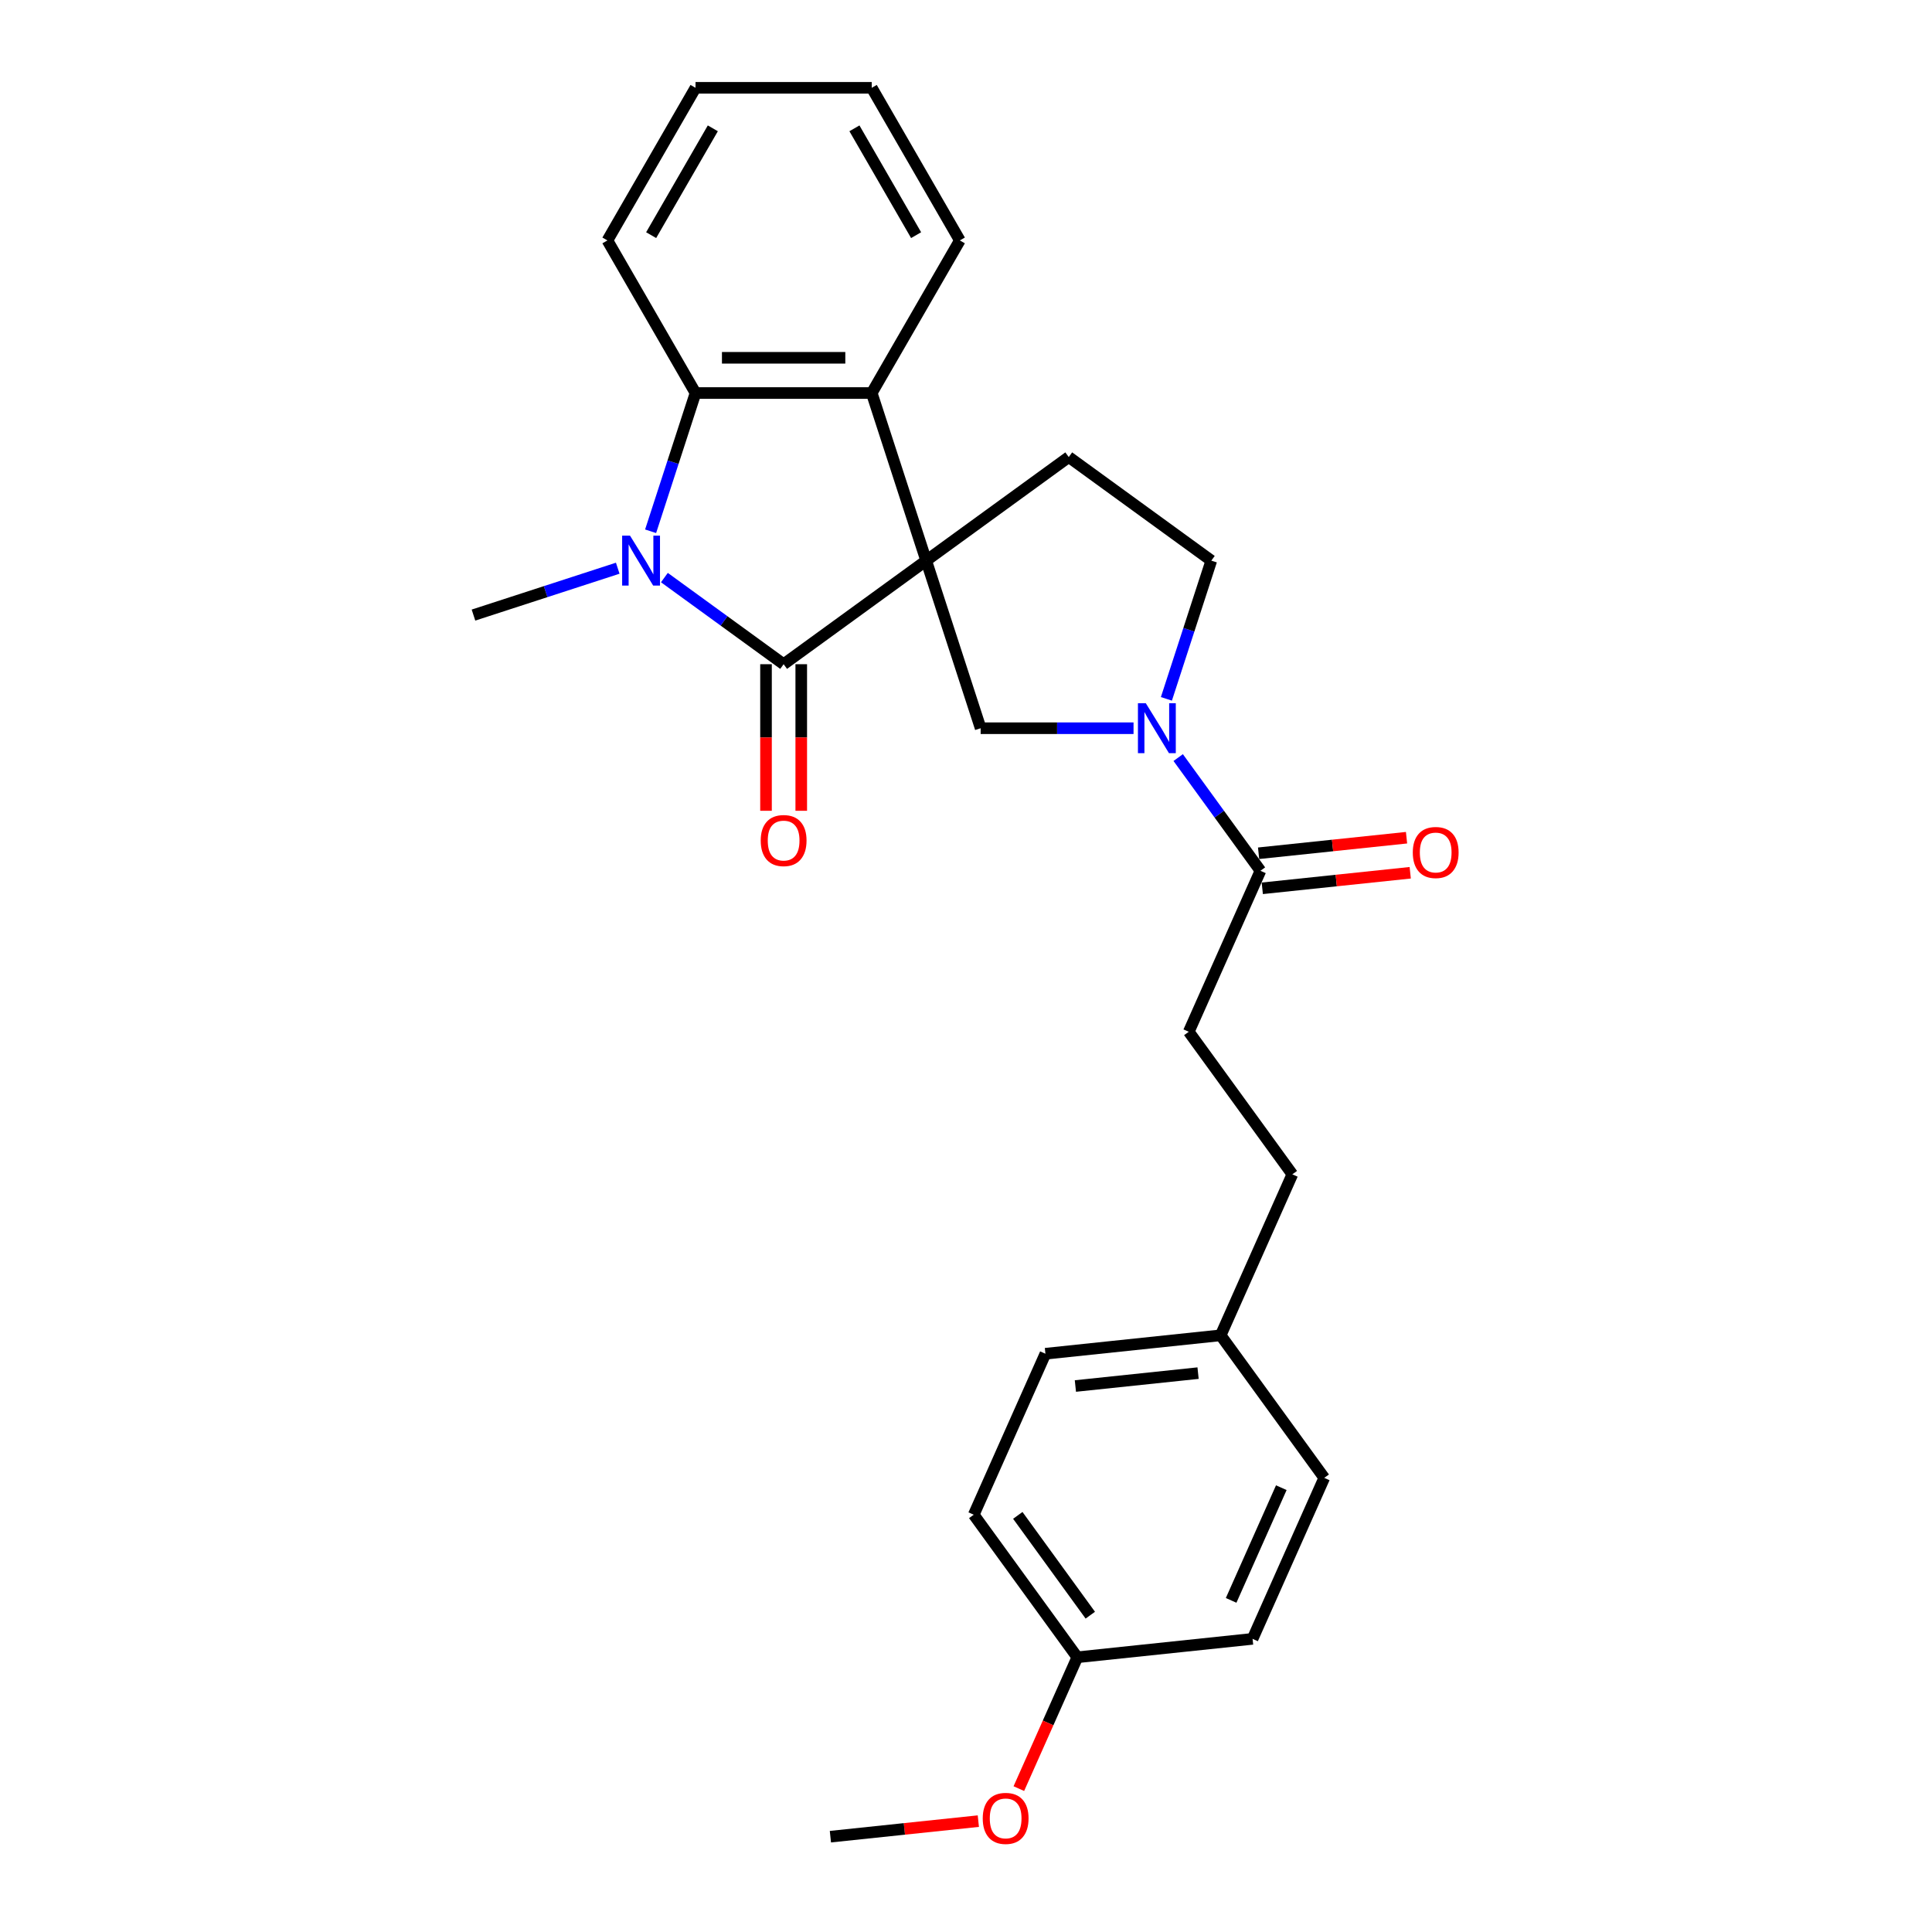<?xml version='1.0' encoding='iso-8859-1'?>
<svg version='1.1' baseProfile='full'
              xmlns='http://www.w3.org/2000/svg'
                      xmlns:rdkit='http://www.rdkit.org/xml'
                      xmlns:xlink='http://www.w3.org/1999/xlink'
                  xml:space='preserve'
width='1000px' height='1000px' viewBox='0 0 1000 1000'>
<!-- END OF HEADER -->
<rect style='opacity:1.0;fill:#FFFFFF;stroke:none' width='1000' height='1000' x='0' y='0'> </rect>
<path class='bond-0' d='M 479.396,290.18 L 405.606,343.792' style='fill:none;fill-rule:evenodd;stroke:#000000;stroke-width:6px;stroke-linecap:butt;stroke-linejoin:miter;stroke-opacity:1' />
<path class='bond-2' d='M 479.396,290.18 L 451.21,203.435' style='fill:none;fill-rule:evenodd;stroke:#000000;stroke-width:6px;stroke-linecap:butt;stroke-linejoin:miter;stroke-opacity:1' />
<path class='bond-5' d='M 479.396,290.18 L 507.581,376.926' style='fill:none;fill-rule:evenodd;stroke:#000000;stroke-width:6px;stroke-linecap:butt;stroke-linejoin:miter;stroke-opacity:1' />
<path class='bond-7' d='M 479.396,290.18 L 553.186,236.568' style='fill:none;fill-rule:evenodd;stroke:#000000;stroke-width:6px;stroke-linecap:butt;stroke-linejoin:miter;stroke-opacity:1' />
<path class='bond-1' d='M 405.606,343.792 L 374.748,321.373' style='fill:none;fill-rule:evenodd;stroke:#000000;stroke-width:6px;stroke-linecap:butt;stroke-linejoin:miter;stroke-opacity:1' />
<path class='bond-1' d='M 374.748,321.373 L 343.891,298.954' style='fill:none;fill-rule:evenodd;stroke:#0000FF;stroke-width:6px;stroke-linecap:butt;stroke-linejoin:miter;stroke-opacity:1' />
<path class='bond-8' d='M 396.485,343.792 L 396.485,381.726' style='fill:none;fill-rule:evenodd;stroke:#000000;stroke-width:6px;stroke-linecap:butt;stroke-linejoin:miter;stroke-opacity:1' />
<path class='bond-8' d='M 396.485,381.726 L 396.485,419.66' style='fill:none;fill-rule:evenodd;stroke:#FF0000;stroke-width:6px;stroke-linecap:butt;stroke-linejoin:miter;stroke-opacity:1' />
<path class='bond-8' d='M 414.727,343.792 L 414.727,381.726' style='fill:none;fill-rule:evenodd;stroke:#000000;stroke-width:6px;stroke-linecap:butt;stroke-linejoin:miter;stroke-opacity:1' />
<path class='bond-8' d='M 414.727,381.726 L 414.727,419.66' style='fill:none;fill-rule:evenodd;stroke:#FF0000;stroke-width:6px;stroke-linecap:butt;stroke-linejoin:miter;stroke-opacity:1' />
<path class='bond-12' d='M 319.739,294.104 L 282.404,306.235' style='fill:none;fill-rule:evenodd;stroke:#0000FF;stroke-width:6px;stroke-linecap:butt;stroke-linejoin:miter;stroke-opacity:1' />
<path class='bond-12' d='M 282.404,306.235 L 245.07,318.366' style='fill:none;fill-rule:evenodd;stroke:#000000;stroke-width:6px;stroke-linecap:butt;stroke-linejoin:miter;stroke-opacity:1' />
<path class='bond-27' d='M 336.753,274.985 L 348.377,239.21' style='fill:none;fill-rule:evenodd;stroke:#0000FF;stroke-width:6px;stroke-linecap:butt;stroke-linejoin:miter;stroke-opacity:1' />
<path class='bond-27' d='M 348.377,239.21 L 360.001,203.435' style='fill:none;fill-rule:evenodd;stroke:#000000;stroke-width:6px;stroke-linecap:butt;stroke-linejoin:miter;stroke-opacity:1' />
<path class='bond-3' d='M 451.21,203.435 L 360.001,203.435' style='fill:none;fill-rule:evenodd;stroke:#000000;stroke-width:6px;stroke-linecap:butt;stroke-linejoin:miter;stroke-opacity:1' />
<path class='bond-3' d='M 437.529,185.193 L 373.682,185.193' style='fill:none;fill-rule:evenodd;stroke:#000000;stroke-width:6px;stroke-linecap:butt;stroke-linejoin:miter;stroke-opacity:1' />
<path class='bond-16' d='M 451.21,203.435 L 496.815,124.445' style='fill:none;fill-rule:evenodd;stroke:#000000;stroke-width:6px;stroke-linecap:butt;stroke-linejoin:miter;stroke-opacity:1' />
<path class='bond-17' d='M 360.001,203.435 L 314.396,124.445' style='fill:none;fill-rule:evenodd;stroke:#000000;stroke-width:6px;stroke-linecap:butt;stroke-linejoin:miter;stroke-opacity:1' />
<path class='bond-4' d='M 586.715,376.926 L 547.148,376.926' style='fill:none;fill-rule:evenodd;stroke:#0000FF;stroke-width:6px;stroke-linecap:butt;stroke-linejoin:miter;stroke-opacity:1' />
<path class='bond-4' d='M 547.148,376.926 L 507.581,376.926' style='fill:none;fill-rule:evenodd;stroke:#000000;stroke-width:6px;stroke-linecap:butt;stroke-linejoin:miter;stroke-opacity:1' />
<path class='bond-6' d='M 609.831,392.122 L 631.117,421.419' style='fill:none;fill-rule:evenodd;stroke:#0000FF;stroke-width:6px;stroke-linecap:butt;stroke-linejoin:miter;stroke-opacity:1' />
<path class='bond-6' d='M 631.117,421.419 L 652.403,450.716' style='fill:none;fill-rule:evenodd;stroke:#000000;stroke-width:6px;stroke-linecap:butt;stroke-linejoin:miter;stroke-opacity:1' />
<path class='bond-26' d='M 603.728,361.73 L 615.352,325.955' style='fill:none;fill-rule:evenodd;stroke:#0000FF;stroke-width:6px;stroke-linecap:butt;stroke-linejoin:miter;stroke-opacity:1' />
<path class='bond-26' d='M 615.352,325.955 L 626.976,290.18' style='fill:none;fill-rule:evenodd;stroke:#000000;stroke-width:6px;stroke-linecap:butt;stroke-linejoin:miter;stroke-opacity:1' />
<path class='bond-10' d='M 653.356,459.787 L 691.643,455.763' style='fill:none;fill-rule:evenodd;stroke:#000000;stroke-width:6px;stroke-linecap:butt;stroke-linejoin:miter;stroke-opacity:1' />
<path class='bond-10' d='M 691.643,455.763 L 729.929,451.739' style='fill:none;fill-rule:evenodd;stroke:#FF0000;stroke-width:6px;stroke-linecap:butt;stroke-linejoin:miter;stroke-opacity:1' />
<path class='bond-10' d='M 651.449,441.645 L 689.736,437.621' style='fill:none;fill-rule:evenodd;stroke:#000000;stroke-width:6px;stroke-linecap:butt;stroke-linejoin:miter;stroke-opacity:1' />
<path class='bond-10' d='M 689.736,437.621 L 728.022,433.597' style='fill:none;fill-rule:evenodd;stroke:#FF0000;stroke-width:6px;stroke-linecap:butt;stroke-linejoin:miter;stroke-opacity:1' />
<path class='bond-11' d='M 652.403,450.716 L 615.304,534.041' style='fill:none;fill-rule:evenodd;stroke:#000000;stroke-width:6px;stroke-linecap:butt;stroke-linejoin:miter;stroke-opacity:1' />
<path class='bond-9' d='M 553.186,236.568 L 626.976,290.18' style='fill:none;fill-rule:evenodd;stroke:#000000;stroke-width:6px;stroke-linecap:butt;stroke-linejoin:miter;stroke-opacity:1' />
<path class='bond-15' d='M 615.304,534.041 L 668.916,607.831' style='fill:none;fill-rule:evenodd;stroke:#000000;stroke-width:6px;stroke-linecap:butt;stroke-linejoin:miter;stroke-opacity:1' />
<path class='bond-13' d='M 631.818,691.155 L 668.916,607.831' style='fill:none;fill-rule:evenodd;stroke:#000000;stroke-width:6px;stroke-linecap:butt;stroke-linejoin:miter;stroke-opacity:1' />
<path class='bond-18' d='M 631.818,691.155 L 685.43,764.945' style='fill:none;fill-rule:evenodd;stroke:#000000;stroke-width:6px;stroke-linecap:butt;stroke-linejoin:miter;stroke-opacity:1' />
<path class='bond-19' d='M 631.818,691.155 L 541.108,700.689' style='fill:none;fill-rule:evenodd;stroke:#000000;stroke-width:6px;stroke-linecap:butt;stroke-linejoin:miter;stroke-opacity:1' />
<path class='bond-19' d='M 620.118,710.727 L 556.621,717.401' style='fill:none;fill-rule:evenodd;stroke:#000000;stroke-width:6px;stroke-linecap:butt;stroke-linejoin:miter;stroke-opacity:1' />
<path class='bond-14' d='M 557.621,857.804 L 504.009,784.014' style='fill:none;fill-rule:evenodd;stroke:#000000;stroke-width:6px;stroke-linecap:butt;stroke-linejoin:miter;stroke-opacity:1' />
<path class='bond-14' d='M 564.337,836.013 L 526.809,784.36' style='fill:none;fill-rule:evenodd;stroke:#000000;stroke-width:6px;stroke-linecap:butt;stroke-linejoin:miter;stroke-opacity:1' />
<path class='bond-22' d='M 557.621,857.804 L 542.487,891.795' style='fill:none;fill-rule:evenodd;stroke:#000000;stroke-width:6px;stroke-linecap:butt;stroke-linejoin:miter;stroke-opacity:1' />
<path class='bond-22' d='M 542.487,891.795 L 527.353,925.787' style='fill:none;fill-rule:evenodd;stroke:#FF0000;stroke-width:6px;stroke-linecap:butt;stroke-linejoin:miter;stroke-opacity:1' />
<path class='bond-29' d='M 557.621,857.804 L 648.331,848.27' style='fill:none;fill-rule:evenodd;stroke:#000000;stroke-width:6px;stroke-linecap:butt;stroke-linejoin:miter;stroke-opacity:1' />
<path class='bond-24' d='M 496.815,124.445 L 451.21,45.455' style='fill:none;fill-rule:evenodd;stroke:#000000;stroke-width:6px;stroke-linecap:butt;stroke-linejoin:miter;stroke-opacity:1' />
<path class='bond-24' d='M 474.177,121.717 L 442.253,66.424' style='fill:none;fill-rule:evenodd;stroke:#000000;stroke-width:6px;stroke-linecap:butt;stroke-linejoin:miter;stroke-opacity:1' />
<path class='bond-28' d='M 314.396,124.445 L 360.001,45.455' style='fill:none;fill-rule:evenodd;stroke:#000000;stroke-width:6px;stroke-linecap:butt;stroke-linejoin:miter;stroke-opacity:1' />
<path class='bond-28' d='M 337.034,121.717 L 368.958,66.424' style='fill:none;fill-rule:evenodd;stroke:#000000;stroke-width:6px;stroke-linecap:butt;stroke-linejoin:miter;stroke-opacity:1' />
<path class='bond-20' d='M 685.43,764.945 L 648.331,848.27' style='fill:none;fill-rule:evenodd;stroke:#000000;stroke-width:6px;stroke-linecap:butt;stroke-linejoin:miter;stroke-opacity:1' />
<path class='bond-20' d='M 663.2,770.024 L 637.231,828.351' style='fill:none;fill-rule:evenodd;stroke:#000000;stroke-width:6px;stroke-linecap:butt;stroke-linejoin:miter;stroke-opacity:1' />
<path class='bond-21' d='M 541.108,700.689 L 504.009,784.014' style='fill:none;fill-rule:evenodd;stroke:#000000;stroke-width:6px;stroke-linecap:butt;stroke-linejoin:miter;stroke-opacity:1' />
<path class='bond-23' d='M 506.385,942.614 L 468.099,946.638' style='fill:none;fill-rule:evenodd;stroke:#FF0000;stroke-width:6px;stroke-linecap:butt;stroke-linejoin:miter;stroke-opacity:1' />
<path class='bond-23' d='M 468.099,946.638 L 429.813,950.662' style='fill:none;fill-rule:evenodd;stroke:#000000;stroke-width:6px;stroke-linecap:butt;stroke-linejoin:miter;stroke-opacity:1' />
<path class='bond-25' d='M 451.21,45.455 L 360.001,45.455' style='fill:none;fill-rule:evenodd;stroke:#000000;stroke-width:6px;stroke-linecap:butt;stroke-linejoin:miter;stroke-opacity:1' />
<path  class='atom-2' d='M 326.106 277.265
L 334.57 290.946
Q 335.409 292.296, 336.759 294.741
Q 338.109 297.185, 338.182 297.331
L 338.182 277.265
L 341.611 277.265
L 341.611 303.096
L 338.072 303.096
L 328.988 288.137
Q 327.93 286.386, 326.799 284.379
Q 325.704 282.373, 325.376 281.752
L 325.376 303.096
L 322.019 303.096
L 322.019 277.265
L 326.106 277.265
' fill='#0000FF'/>
<path  class='atom-5' d='M 593.081 364.011
L 601.546 377.692
Q 602.385 379.042, 603.735 381.486
Q 605.085 383.931, 605.157 384.077
L 605.157 364.011
L 608.587 364.011
L 608.587 389.841
L 605.048 389.841
L 595.964 374.883
Q 594.906 373.132, 593.774 371.125
Q 592.68 369.118, 592.352 368.498
L 592.352 389.841
L 588.995 389.841
L 588.995 364.011
L 593.081 364.011
' fill='#0000FF'/>
<path  class='atom-9' d='M 393.748 435.075
Q 393.748 428.873, 396.813 425.407
Q 399.878 421.941, 405.606 421.941
Q 411.334 421.941, 414.398 425.407
Q 417.463 428.873, 417.463 435.075
Q 417.463 441.35, 414.362 444.925
Q 411.261 448.464, 405.606 448.464
Q 399.914 448.464, 396.813 444.925
Q 393.748 441.387, 393.748 435.075
M 405.606 445.546
Q 409.546 445.546, 411.662 442.919
Q 413.814 440.256, 413.814 435.075
Q 413.814 430.004, 411.662 427.45
Q 409.546 424.859, 405.606 424.859
Q 401.665 424.859, 399.513 427.413
Q 397.397 429.967, 397.397 435.075
Q 397.397 440.292, 399.513 442.919
Q 401.665 445.546, 405.606 445.546
' fill='#FF0000'/>
<path  class='atom-11' d='M 731.256 441.255
Q 731.256 435.053, 734.32 431.587
Q 737.385 428.121, 743.113 428.121
Q 748.841 428.121, 751.906 431.587
Q 754.97 435.053, 754.97 441.255
Q 754.97 447.53, 751.869 451.106
Q 748.768 454.645, 743.113 454.645
Q 737.421 454.645, 734.32 451.106
Q 731.256 447.567, 731.256 441.255
M 743.113 451.726
Q 747.053 451.726, 749.169 449.099
Q 751.322 446.436, 751.322 441.255
Q 751.322 436.184, 749.169 433.63
Q 747.053 431.04, 743.113 431.04
Q 739.173 431.04, 737.02 433.594
Q 734.904 436.147, 734.904 441.255
Q 734.904 446.472, 737.02 449.099
Q 739.173 451.726, 743.113 451.726
' fill='#FF0000'/>
<path  class='atom-23' d='M 508.665 941.201
Q 508.665 934.999, 511.73 931.533
Q 514.795 928.067, 520.523 928.067
Q 526.251 928.067, 529.315 931.533
Q 532.38 934.999, 532.38 941.201
Q 532.38 947.476, 529.279 951.052
Q 526.178 954.591, 520.523 954.591
Q 514.831 954.591, 511.73 951.052
Q 508.665 947.513, 508.665 941.201
M 520.523 951.672
Q 524.463 951.672, 526.579 949.045
Q 528.732 946.382, 528.732 941.201
Q 528.732 936.13, 526.579 933.576
Q 524.463 930.986, 520.523 930.986
Q 516.582 930.986, 514.43 933.539
Q 512.314 936.093, 512.314 941.201
Q 512.314 946.418, 514.43 949.045
Q 516.582 951.672, 520.523 951.672
' fill='#FF0000'/>
</svg>
